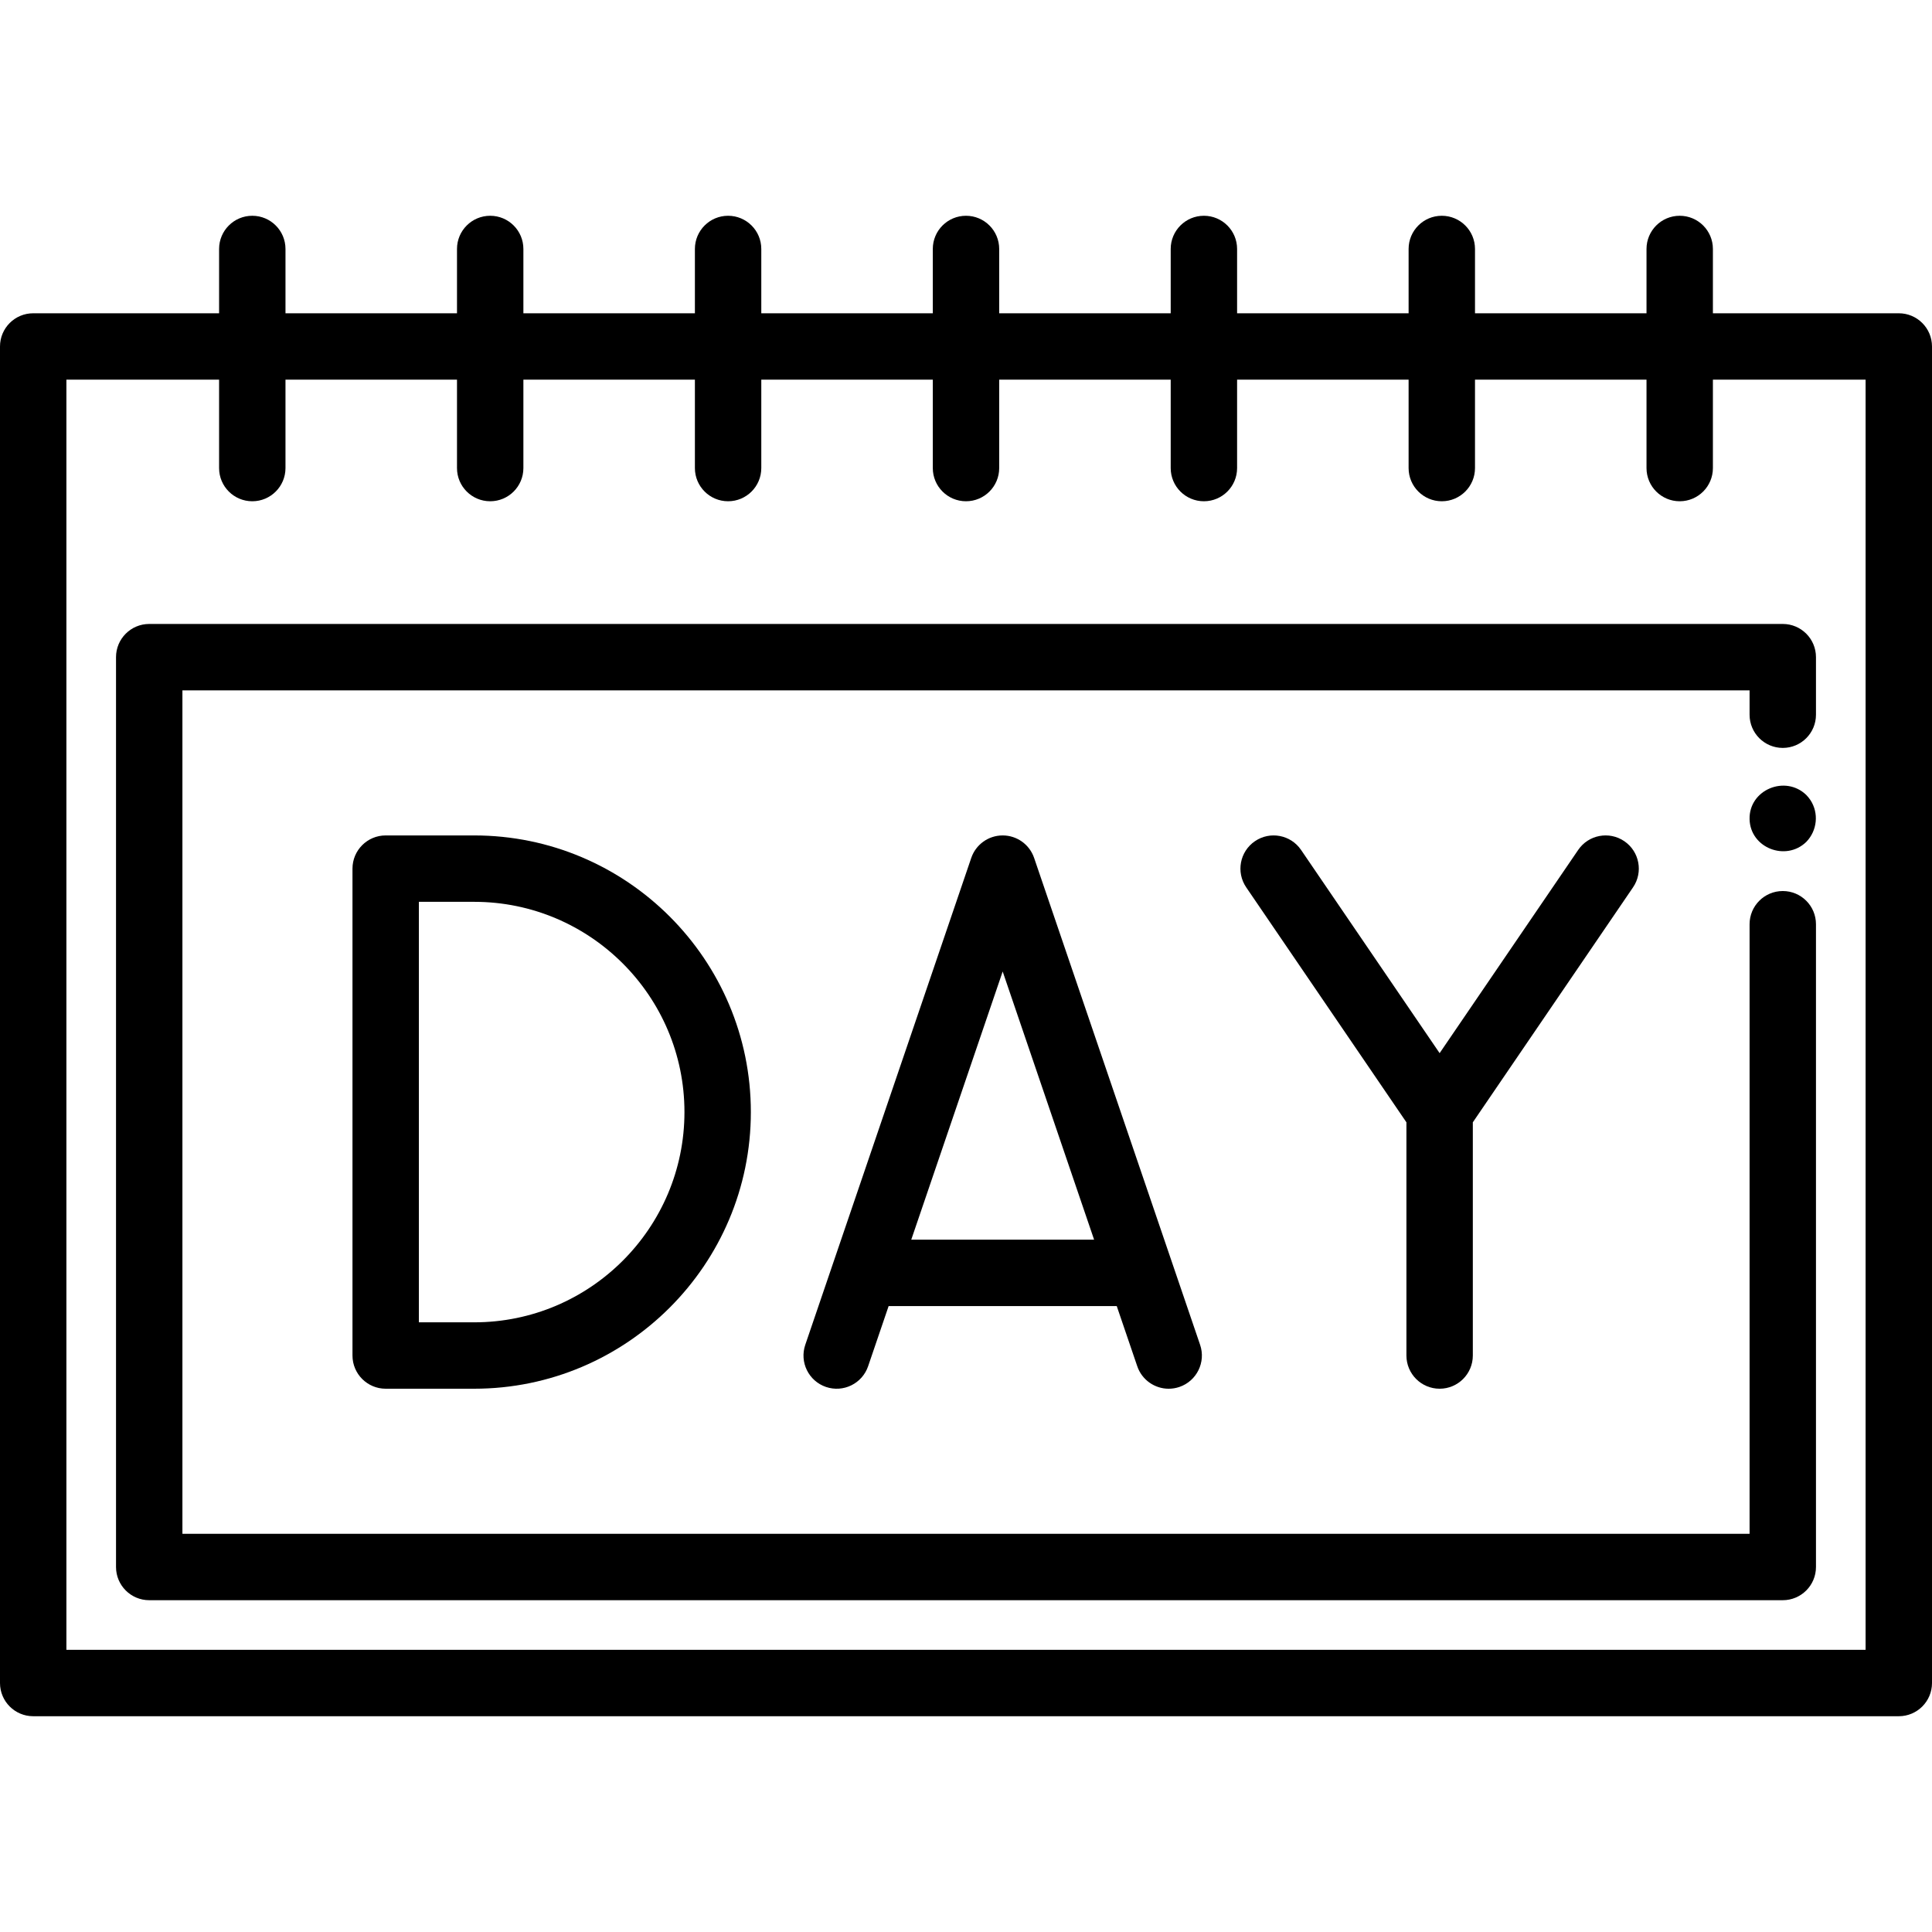 <?xml version="1.0" encoding="iso-8859-1"?>
<!-- Uploaded to: SVG Repo, www.svgrepo.com, Generator: SVG Repo Mixer Tools -->
<!DOCTYPE svg PUBLIC "-//W3C//DTD SVG 1.1//EN" "http://www.w3.org/Graphics/SVG/1.1/DTD/svg11.dtd">
<svg fill="#000000" height="800px" width="800px" version="1.1" id="Capa_1" xmlns="http://www.w3.org/2000/svg" xmlns:xlink="http://www.w3.org/1999/xlink" 
	 viewBox="0 0 436.479 436.479" xml:space="preserve">
<g>
	<path d="M428.979,70.776H386.98V56.247c0-4.142-3.357-7.5-7.5-7.5s-7.5,3.358-7.5,7.5v14.529h-38.747V56.247
		c0-4.142-3.357-7.5-7.5-7.5s-7.5,3.358-7.5,7.5v14.529h-38.747V56.247c0-4.142-3.357-7.5-7.5-7.5s-7.5,3.358-7.5,7.5v14.529
		h-38.747V56.247c0-4.142-3.357-7.5-7.5-7.5s-7.5,3.358-7.5,7.5v14.529h-38.747V56.247c0-4.142-3.357-7.5-7.5-7.5
		s-7.5,3.358-7.5,7.5v14.529h-38.748V56.247c0-4.142-3.357-7.5-7.5-7.5s-7.5,3.358-7.5,7.5v14.529H64.497V56.247
		c0-4.142-3.357-7.5-7.5-7.5s-7.5,3.358-7.5,7.5v14.529H7.5c-4.143,0-7.5,3.358-7.5,7.5v301.955c0,4.142,3.357,7.5,7.5,7.5h421.479
		c4.143,0,7.5-3.358,7.5-7.5V78.276C436.479,74.134,433.121,70.776,428.979,70.776z M421.479,372.731H15V85.776h34.497v19.969
		c0,4.142,3.357,7.5,7.5,7.5s7.5-3.358,7.5-7.5V85.776h38.747v19.969c0,4.142,3.357,7.5,7.5,7.5s7.5-3.358,7.5-7.5V85.776h38.748
		v19.969c0,4.142,3.357,7.5,7.5,7.5s7.5-3.358,7.5-7.5V85.776h38.747v19.969c0,4.142,3.357,7.5,7.5,7.5s7.5-3.358,7.5-7.5V85.776
		h38.747v19.969c0,4.142,3.357,7.5,7.5,7.5s7.5-3.358,7.5-7.5V85.776h38.747v19.969c0,4.142,3.357,7.5,7.5,7.5s7.5-3.358,7.5-7.5
		V85.776h38.747v19.969c0,4.142,3.357,7.5,7.5,7.5s7.5-3.358,7.5-7.5V85.776h34.498V372.731z"/>
	<path d="M87.133,188.741c-4.143,0-7.5,3.358-7.5,7.5v110c0,4.142,3.357,7.5,7.5,7.5h20.001c34.462,0,62.499-28.038,62.499-62.5
		s-28.037-62.5-62.499-62.5H87.133z M154.633,251.241c0,26.191-21.308,47.5-47.499,47.5H94.633v-95h12.501
		C133.325,203.741,154.633,225.049,154.633,251.241z"/>
	<path d="M325.242,313.741c4.143,0,7.5-3.358,7.5-7.5v-52.687l36.196-53.088c2.334-3.422,1.451-8.088-1.972-10.422
		c-3.423-2.333-8.089-1.451-10.421,1.972l-31.304,45.912l-31.304-45.912c-2.332-3.422-7.002-4.305-10.421-1.972
		c-3.423,2.333-4.306,7-1.972,10.422l36.196,53.088v52.687C317.742,310.383,321.1,313.741,325.242,313.741z"/>
	<path d="M226.526,188.741c-3.209,0-6.063,2.042-7.099,5.08l-37.5,110c-1.337,3.92,0.758,8.182,4.679,9.519
		c3.918,1.336,8.183-0.758,9.519-4.679l4.634-13.592h51.536l4.634,13.592c1.063,3.119,3.977,5.082,7.098,5.082
		c0.803,0,1.619-0.13,2.421-0.403c3.921-1.336,6.016-5.598,4.679-9.519l-37.5-110C232.59,190.783,229.735,188.741,226.526,188.741z
		 M205.872,280.069l20.654-60.585l20.654,60.585H205.872z"/>
	<path d="M33.712,140.964c-4.143,0-7.5,3.358-7.5,7.5v205.555c0,4.142,3.357,7.5,7.5,7.5h369.054c4.143,0,7.5-3.358,7.5-7.5V208.803
		c0-4.142-3.357-7.5-7.5-7.5s-7.5,3.358-7.5,7.5v137.715H41.212V155.964h354.054v5.506c0,4.142,3.357,7.5,7.5,7.5s7.5-3.358,7.5-7.5
		v-13.006c0-4.142-3.357-7.5-7.5-7.5H33.712z"/>
	<path d="M409.002,180.738c-0.27-0.41-0.59-0.79-0.93-1.14c-4.731-4.586-12.977-1.188-12.806,5.492
		c0.167,6.501,8.201,9.589,12.806,5.118C410.545,187.664,410.966,183.716,409.002,180.738
		C408.732,180.328,409.272,181.149,409.002,180.738z"/>
</g>
</svg>